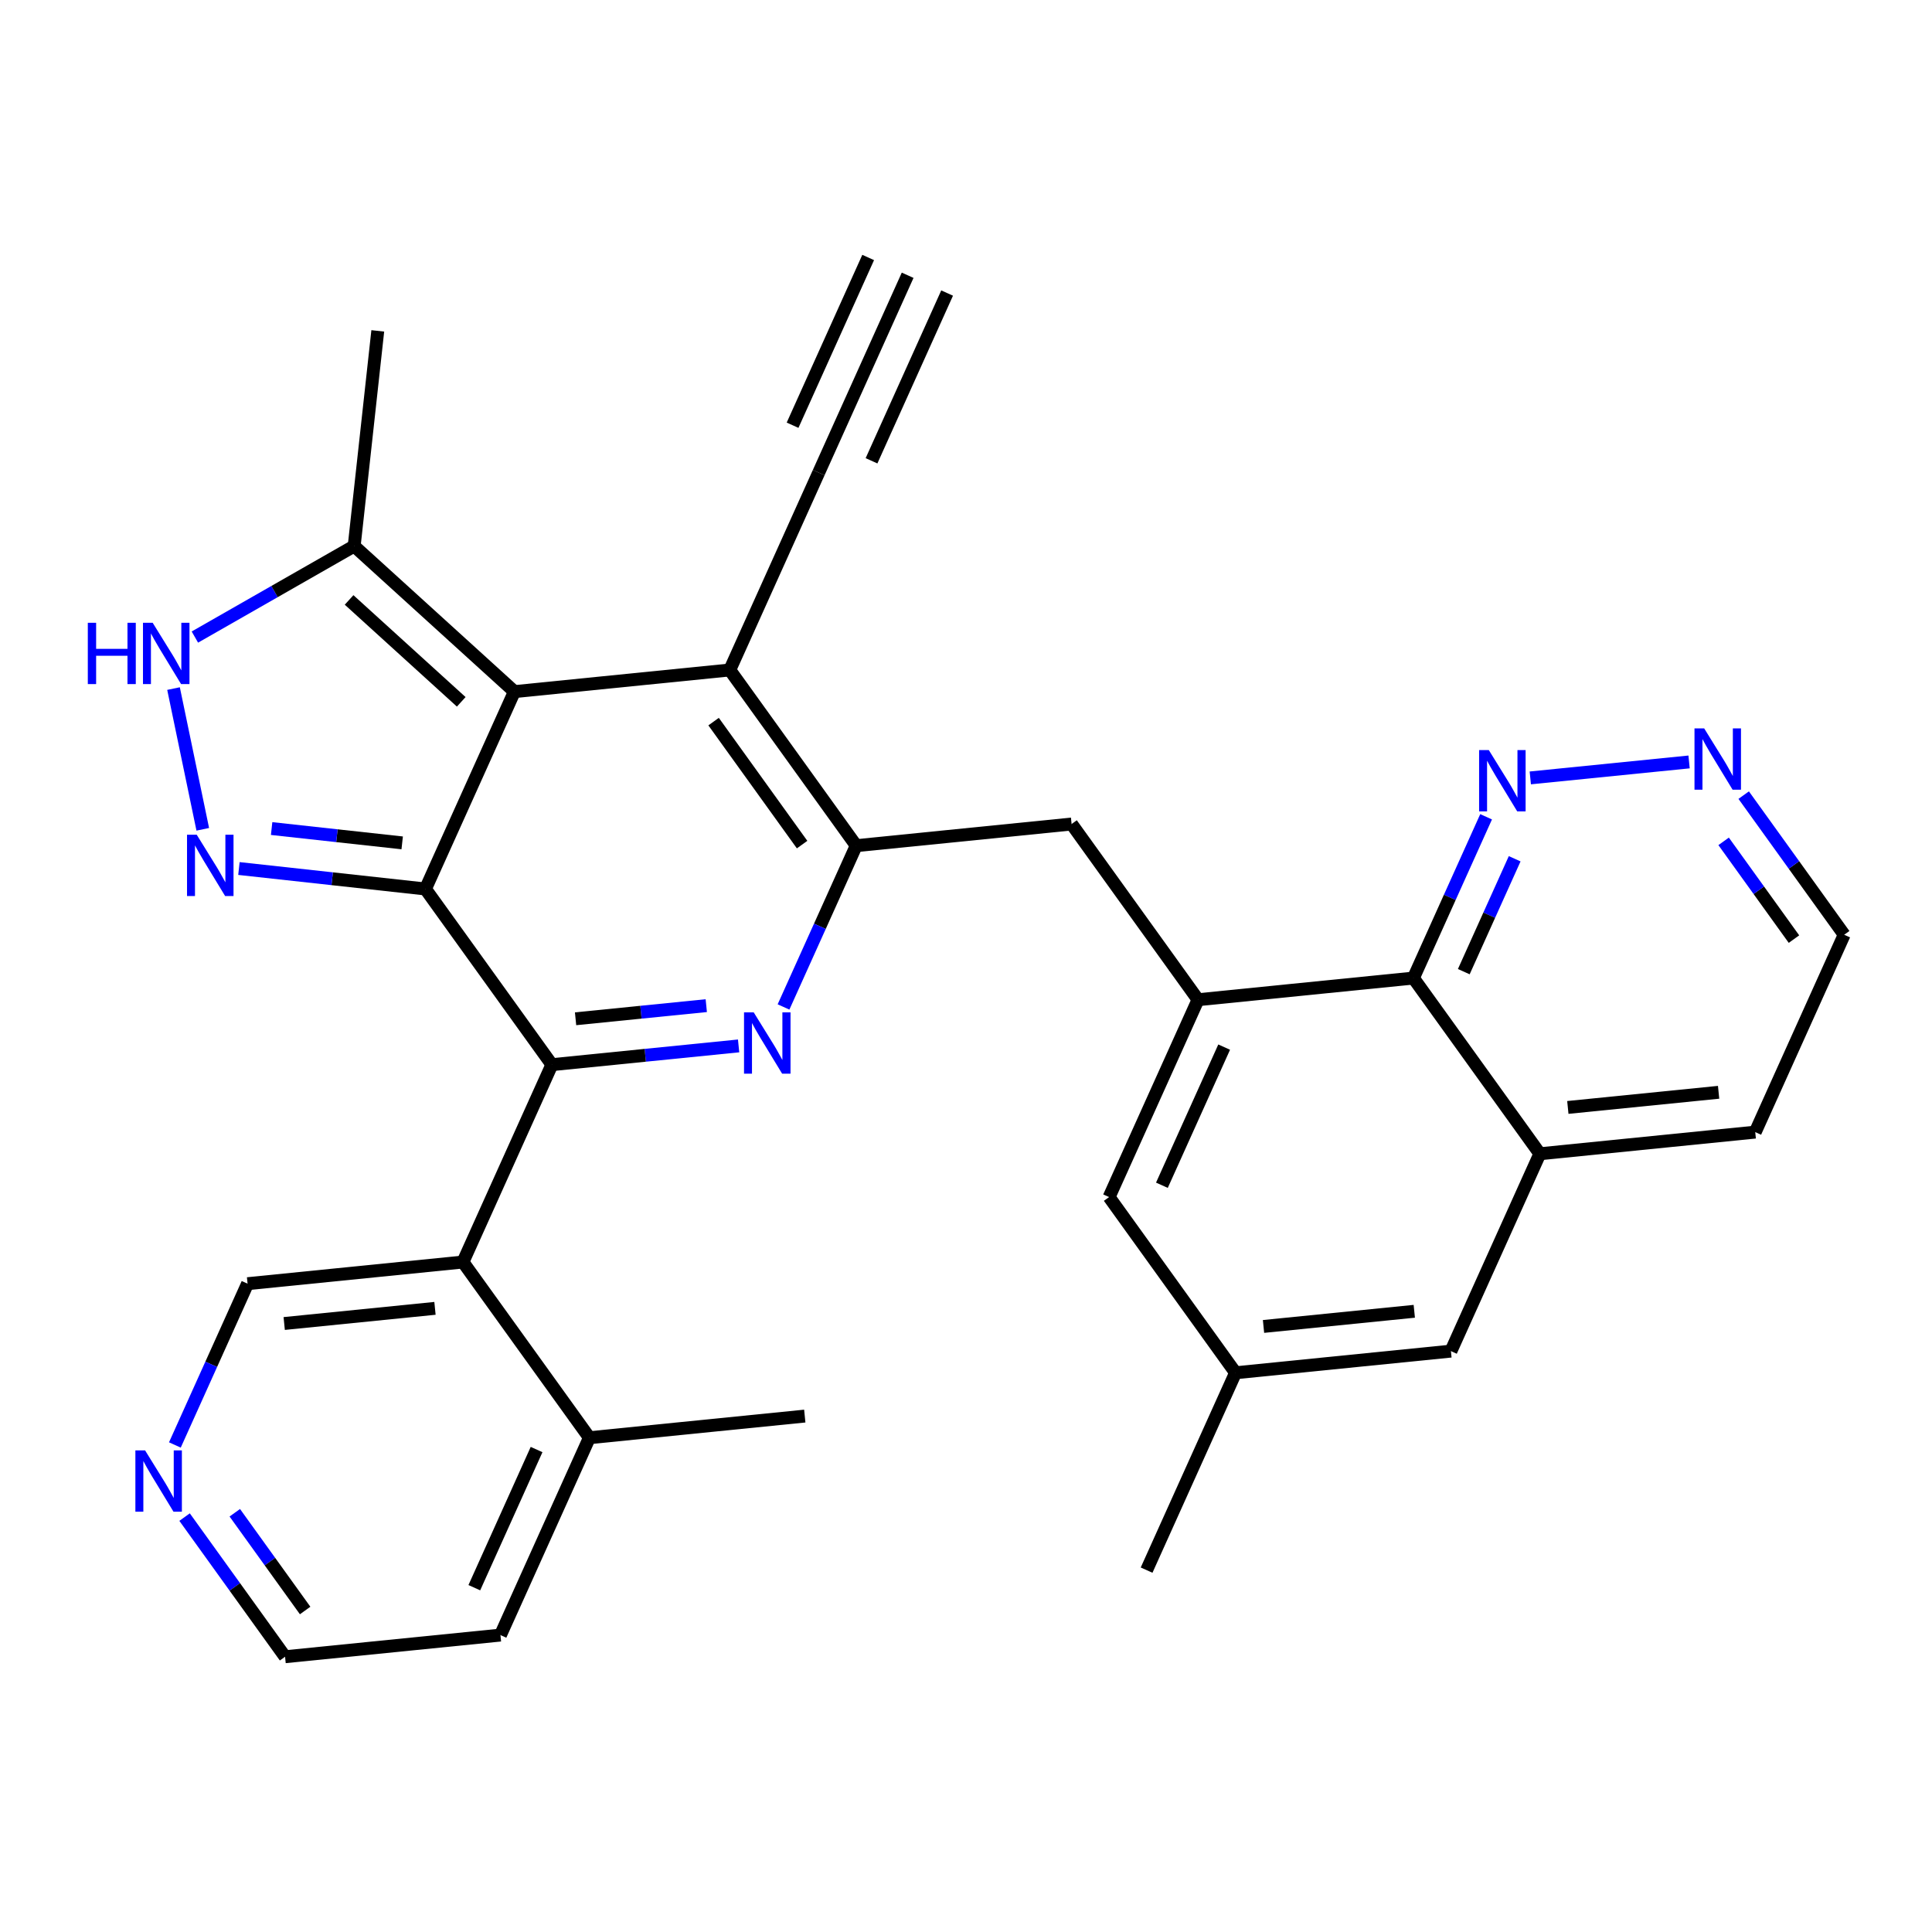 <?xml version='1.0' encoding='iso-8859-1'?>
<svg version='1.1' baseProfile='full'
              xmlns='http://www.w3.org/2000/svg'
                      xmlns:rdkit='http://www.rdkit.org/xml'
                      xmlns:xlink='http://www.w3.org/1999/xlink'
                  xml:space='preserve'
width='300px' height='300px' viewBox='0 0 300 300'>
<!-- END OF HEADER -->
<rect style='opacity:1.0;fill:#FFFFFF;stroke:none' width='300' height='300' x='0' y='0'> </rect>
<rect style='opacity:1.0;fill:#FFFFFF;stroke:none' width='300' height='300' x='0' y='0'> </rect>
<path class='bond-0 atom-0 atom-1' d='M 140.939,42.743 L 127.129,73.388' style='fill:none;fill-rule:evenodd;stroke:#000000;stroke-width:2.0px;stroke-linecap:butt;stroke-linejoin:miter;stroke-opacity:1' />
<path class='bond-0 atom-0 atom-1' d='M 134.81,39.981 L 123.071,66.029' style='fill:none;fill-rule:evenodd;stroke:#000000;stroke-width:2.0px;stroke-linecap:butt;stroke-linejoin:miter;stroke-opacity:1' />
<path class='bond-0 atom-0 atom-1' d='M 147.068,45.505 L 135.329,71.553' style='fill:none;fill-rule:evenodd;stroke:#000000;stroke-width:2.0px;stroke-linecap:butt;stroke-linejoin:miter;stroke-opacity:1' />
<path class='bond-1 atom-1 atom-2' d='M 127.129,73.388 L 113.318,104.033' style='fill:none;fill-rule:evenodd;stroke:#000000;stroke-width:2.0px;stroke-linecap:butt;stroke-linejoin:miter;stroke-opacity:1' />
<path class='bond-2 atom-2 atom-3' d='M 113.318,104.033 L 132.952,131.315' style='fill:none;fill-rule:evenodd;stroke:#000000;stroke-width:2.0px;stroke-linecap:butt;stroke-linejoin:miter;stroke-opacity:1' />
<path class='bond-2 atom-2 atom-3' d='M 110.807,112.052 L 124.55,131.15' style='fill:none;fill-rule:evenodd;stroke:#000000;stroke-width:2.0px;stroke-linecap:butt;stroke-linejoin:miter;stroke-opacity:1' />
<path class='bond-30 atom-30 atom-2' d='M 79.874,107.395 L 113.318,104.033' style='fill:none;fill-rule:evenodd;stroke:#000000;stroke-width:2.0px;stroke-linecap:butt;stroke-linejoin:miter;stroke-opacity:1' />
<path class='bond-3 atom-3 atom-4' d='M 132.952,131.315 L 166.396,127.953' style='fill:none;fill-rule:evenodd;stroke:#000000;stroke-width:2.0px;stroke-linecap:butt;stroke-linejoin:miter;stroke-opacity:1' />
<path class='bond-15 atom-3 atom-16' d='M 132.952,131.315 L 127.309,143.838' style='fill:none;fill-rule:evenodd;stroke:#000000;stroke-width:2.0px;stroke-linecap:butt;stroke-linejoin:miter;stroke-opacity:1' />
<path class='bond-15 atom-3 atom-16' d='M 127.309,143.838 L 121.665,156.36' style='fill:none;fill-rule:evenodd;stroke:#0000FF;stroke-width:2.0px;stroke-linecap:butt;stroke-linejoin:miter;stroke-opacity:1' />
<path class='bond-4 atom-4 atom-5' d='M 166.396,127.953 L 186.03,155.236' style='fill:none;fill-rule:evenodd;stroke:#000000;stroke-width:2.0px;stroke-linecap:butt;stroke-linejoin:miter;stroke-opacity:1' />
<path class='bond-5 atom-5 atom-6' d='M 186.03,155.236 L 172.22,185.881' style='fill:none;fill-rule:evenodd;stroke:#000000;stroke-width:2.0px;stroke-linecap:butt;stroke-linejoin:miter;stroke-opacity:1' />
<path class='bond-5 atom-5 atom-6' d='M 190.088,162.595 L 180.42,184.046' style='fill:none;fill-rule:evenodd;stroke:#000000;stroke-width:2.0px;stroke-linecap:butt;stroke-linejoin:miter;stroke-opacity:1' />
<path class='bond-31 atom-15 atom-5' d='M 219.475,151.874 L 186.03,155.236' style='fill:none;fill-rule:evenodd;stroke:#000000;stroke-width:2.0px;stroke-linecap:butt;stroke-linejoin:miter;stroke-opacity:1' />
<path class='bond-6 atom-6 atom-7' d='M 172.22,185.881 L 191.854,213.163' style='fill:none;fill-rule:evenodd;stroke:#000000;stroke-width:2.0px;stroke-linecap:butt;stroke-linejoin:miter;stroke-opacity:1' />
<path class='bond-7 atom-7 atom-8' d='M 191.854,213.163 L 178.043,243.808' style='fill:none;fill-rule:evenodd;stroke:#000000;stroke-width:2.0px;stroke-linecap:butt;stroke-linejoin:miter;stroke-opacity:1' />
<path class='bond-8 atom-7 atom-9' d='M 191.854,213.163 L 225.298,209.801' style='fill:none;fill-rule:evenodd;stroke:#000000;stroke-width:2.0px;stroke-linecap:butt;stroke-linejoin:miter;stroke-opacity:1' />
<path class='bond-8 atom-7 atom-9' d='M 196.198,205.97 L 219.609,203.617' style='fill:none;fill-rule:evenodd;stroke:#000000;stroke-width:2.0px;stroke-linecap:butt;stroke-linejoin:miter;stroke-opacity:1' />
<path class='bond-9 atom-9 atom-10' d='M 225.298,209.801 L 239.109,179.156' style='fill:none;fill-rule:evenodd;stroke:#000000;stroke-width:2.0px;stroke-linecap:butt;stroke-linejoin:miter;stroke-opacity:1' />
<path class='bond-10 atom-10 atom-11' d='M 239.109,179.156 L 272.553,175.794' style='fill:none;fill-rule:evenodd;stroke:#000000;stroke-width:2.0px;stroke-linecap:butt;stroke-linejoin:miter;stroke-opacity:1' />
<path class='bond-10 atom-10 atom-11' d='M 243.453,171.963 L 266.864,169.61' style='fill:none;fill-rule:evenodd;stroke:#000000;stroke-width:2.0px;stroke-linecap:butt;stroke-linejoin:miter;stroke-opacity:1' />
<path class='bond-34 atom-15 atom-10' d='M 219.475,151.874 L 239.109,179.156' style='fill:none;fill-rule:evenodd;stroke:#000000;stroke-width:2.0px;stroke-linecap:butt;stroke-linejoin:miter;stroke-opacity:1' />
<path class='bond-11 atom-11 atom-12' d='M 272.553,175.794 L 286.364,145.149' style='fill:none;fill-rule:evenodd;stroke:#000000;stroke-width:2.0px;stroke-linecap:butt;stroke-linejoin:miter;stroke-opacity:1' />
<path class='bond-12 atom-12 atom-13' d='M 286.364,145.149 L 278.562,134.308' style='fill:none;fill-rule:evenodd;stroke:#000000;stroke-width:2.0px;stroke-linecap:butt;stroke-linejoin:miter;stroke-opacity:1' />
<path class='bond-12 atom-12 atom-13' d='M 278.562,134.308 L 270.76,123.467' style='fill:none;fill-rule:evenodd;stroke:#0000FF;stroke-width:2.0px;stroke-linecap:butt;stroke-linejoin:miter;stroke-opacity:1' />
<path class='bond-12 atom-12 atom-13' d='M 278.567,145.824 L 273.105,138.235' style='fill:none;fill-rule:evenodd;stroke:#000000;stroke-width:2.0px;stroke-linecap:butt;stroke-linejoin:miter;stroke-opacity:1' />
<path class='bond-12 atom-12 atom-13' d='M 273.105,138.235 L 267.644,130.646' style='fill:none;fill-rule:evenodd;stroke:#0000FF;stroke-width:2.0px;stroke-linecap:butt;stroke-linejoin:miter;stroke-opacity:1' />
<path class='bond-13 atom-13 atom-14' d='M 262.279,118.314 L 237.624,120.793' style='fill:none;fill-rule:evenodd;stroke:#0000FF;stroke-width:2.0px;stroke-linecap:butt;stroke-linejoin:miter;stroke-opacity:1' />
<path class='bond-14 atom-14 atom-15' d='M 230.762,126.829 L 225.118,139.351' style='fill:none;fill-rule:evenodd;stroke:#0000FF;stroke-width:2.0px;stroke-linecap:butt;stroke-linejoin:miter;stroke-opacity:1' />
<path class='bond-14 atom-14 atom-15' d='M 225.118,139.351 L 219.475,151.874' style='fill:none;fill-rule:evenodd;stroke:#000000;stroke-width:2.0px;stroke-linecap:butt;stroke-linejoin:miter;stroke-opacity:1' />
<path class='bond-14 atom-14 atom-15' d='M 235.198,133.348 L 231.247,142.113' style='fill:none;fill-rule:evenodd;stroke:#0000FF;stroke-width:2.0px;stroke-linecap:butt;stroke-linejoin:miter;stroke-opacity:1' />
<path class='bond-14 atom-14 atom-15' d='M 231.247,142.113 L 227.297,150.879' style='fill:none;fill-rule:evenodd;stroke:#000000;stroke-width:2.0px;stroke-linecap:butt;stroke-linejoin:miter;stroke-opacity:1' />
<path class='bond-16 atom-16 atom-17' d='M 114.691,162.408 L 100.194,163.865' style='fill:none;fill-rule:evenodd;stroke:#0000FF;stroke-width:2.0px;stroke-linecap:butt;stroke-linejoin:miter;stroke-opacity:1' />
<path class='bond-16 atom-16 atom-17' d='M 100.194,163.865 L 85.697,165.322' style='fill:none;fill-rule:evenodd;stroke:#000000;stroke-width:2.0px;stroke-linecap:butt;stroke-linejoin:miter;stroke-opacity:1' />
<path class='bond-16 atom-16 atom-17' d='M 109.67,156.156 L 99.522,157.176' style='fill:none;fill-rule:evenodd;stroke:#0000FF;stroke-width:2.0px;stroke-linecap:butt;stroke-linejoin:miter;stroke-opacity:1' />
<path class='bond-16 atom-16 atom-17' d='M 99.522,157.176 L 89.374,158.196' style='fill:none;fill-rule:evenodd;stroke:#000000;stroke-width:2.0px;stroke-linecap:butt;stroke-linejoin:miter;stroke-opacity:1' />
<path class='bond-17 atom-17 atom-18' d='M 85.697,165.322 L 71.887,195.967' style='fill:none;fill-rule:evenodd;stroke:#000000;stroke-width:2.0px;stroke-linecap:butt;stroke-linejoin:miter;stroke-opacity:1' />
<path class='bond-24 atom-17 atom-25' d='M 85.697,165.322 L 66.063,138.04' style='fill:none;fill-rule:evenodd;stroke:#000000;stroke-width:2.0px;stroke-linecap:butt;stroke-linejoin:miter;stroke-opacity:1' />
<path class='bond-18 atom-18 atom-19' d='M 71.887,195.967 L 38.442,199.329' style='fill:none;fill-rule:evenodd;stroke:#000000;stroke-width:2.0px;stroke-linecap:butt;stroke-linejoin:miter;stroke-opacity:1' />
<path class='bond-18 atom-18 atom-19' d='M 67.542,203.16 L 44.131,205.514' style='fill:none;fill-rule:evenodd;stroke:#000000;stroke-width:2.0px;stroke-linecap:butt;stroke-linejoin:miter;stroke-opacity:1' />
<path class='bond-32 atom-23 atom-18' d='M 91.521,223.25 L 71.887,195.967' style='fill:none;fill-rule:evenodd;stroke:#000000;stroke-width:2.0px;stroke-linecap:butt;stroke-linejoin:miter;stroke-opacity:1' />
<path class='bond-19 atom-19 atom-20' d='M 38.442,199.329 L 32.799,211.852' style='fill:none;fill-rule:evenodd;stroke:#000000;stroke-width:2.0px;stroke-linecap:butt;stroke-linejoin:miter;stroke-opacity:1' />
<path class='bond-19 atom-19 atom-20' d='M 32.799,211.852 L 27.155,224.374' style='fill:none;fill-rule:evenodd;stroke:#0000FF;stroke-width:2.0px;stroke-linecap:butt;stroke-linejoin:miter;stroke-opacity:1' />
<path class='bond-20 atom-20 atom-21' d='M 28.662,235.574 L 36.464,246.415' style='fill:none;fill-rule:evenodd;stroke:#0000FF;stroke-width:2.0px;stroke-linecap:butt;stroke-linejoin:miter;stroke-opacity:1' />
<path class='bond-20 atom-20 atom-21' d='M 36.464,246.415 L 44.266,257.257' style='fill:none;fill-rule:evenodd;stroke:#000000;stroke-width:2.0px;stroke-linecap:butt;stroke-linejoin:miter;stroke-opacity:1' />
<path class='bond-20 atom-20 atom-21' d='M 36.459,234.9 L 41.92,242.489' style='fill:none;fill-rule:evenodd;stroke:#0000FF;stroke-width:2.0px;stroke-linecap:butt;stroke-linejoin:miter;stroke-opacity:1' />
<path class='bond-20 atom-20 atom-21' d='M 41.92,242.489 L 47.382,250.078' style='fill:none;fill-rule:evenodd;stroke:#000000;stroke-width:2.0px;stroke-linecap:butt;stroke-linejoin:miter;stroke-opacity:1' />
<path class='bond-21 atom-21 atom-22' d='M 44.266,257.257 L 77.71,253.895' style='fill:none;fill-rule:evenodd;stroke:#000000;stroke-width:2.0px;stroke-linecap:butt;stroke-linejoin:miter;stroke-opacity:1' />
<path class='bond-22 atom-22 atom-23' d='M 77.71,253.895 L 91.521,223.25' style='fill:none;fill-rule:evenodd;stroke:#000000;stroke-width:2.0px;stroke-linecap:butt;stroke-linejoin:miter;stroke-opacity:1' />
<path class='bond-22 atom-22 atom-23' d='M 73.653,246.536 L 83.32,225.084' style='fill:none;fill-rule:evenodd;stroke:#000000;stroke-width:2.0px;stroke-linecap:butt;stroke-linejoin:miter;stroke-opacity:1' />
<path class='bond-23 atom-23 atom-24' d='M 91.521,223.25 L 124.965,219.888' style='fill:none;fill-rule:evenodd;stroke:#000000;stroke-width:2.0px;stroke-linecap:butt;stroke-linejoin:miter;stroke-opacity:1' />
<path class='bond-25 atom-25 atom-26' d='M 66.063,138.04 L 51.582,136.451' style='fill:none;fill-rule:evenodd;stroke:#000000;stroke-width:2.0px;stroke-linecap:butt;stroke-linejoin:miter;stroke-opacity:1' />
<path class='bond-25 atom-25 atom-26' d='M 51.582,136.451 L 37.101,134.863' style='fill:none;fill-rule:evenodd;stroke:#0000FF;stroke-width:2.0px;stroke-linecap:butt;stroke-linejoin:miter;stroke-opacity:1' />
<path class='bond-25 atom-25 atom-26' d='M 62.452,130.881 L 52.315,129.769' style='fill:none;fill-rule:evenodd;stroke:#000000;stroke-width:2.0px;stroke-linecap:butt;stroke-linejoin:miter;stroke-opacity:1' />
<path class='bond-25 atom-25 atom-26' d='M 52.315,129.769 L 42.178,128.657' style='fill:none;fill-rule:evenodd;stroke:#0000FF;stroke-width:2.0px;stroke-linecap:butt;stroke-linejoin:miter;stroke-opacity:1' />
<path class='bond-33 atom-30 atom-25' d='M 79.874,107.395 L 66.063,138.04' style='fill:none;fill-rule:evenodd;stroke:#000000;stroke-width:2.0px;stroke-linecap:butt;stroke-linejoin:miter;stroke-opacity:1' />
<path class='bond-26 atom-26 atom-27' d='M 31.487,128.775 L 26.945,106.922' style='fill:none;fill-rule:evenodd;stroke:#0000FF;stroke-width:2.0px;stroke-linecap:butt;stroke-linejoin:miter;stroke-opacity:1' />
<path class='bond-27 atom-27 atom-28' d='M 30.261,98.923 L 42.629,91.857' style='fill:none;fill-rule:evenodd;stroke:#0000FF;stroke-width:2.0px;stroke-linecap:butt;stroke-linejoin:miter;stroke-opacity:1' />
<path class='bond-27 atom-27 atom-28' d='M 42.629,91.857 L 54.996,84.791' style='fill:none;fill-rule:evenodd;stroke:#000000;stroke-width:2.0px;stroke-linecap:butt;stroke-linejoin:miter;stroke-opacity:1' />
<path class='bond-28 atom-28 atom-29' d='M 54.996,84.791 L 58.661,51.378' style='fill:none;fill-rule:evenodd;stroke:#000000;stroke-width:2.0px;stroke-linecap:butt;stroke-linejoin:miter;stroke-opacity:1' />
<path class='bond-29 atom-28 atom-30' d='M 54.996,84.791 L 79.874,107.395' style='fill:none;fill-rule:evenodd;stroke:#000000;stroke-width:2.0px;stroke-linecap:butt;stroke-linejoin:miter;stroke-opacity:1' />
<path class='bond-29 atom-28 atom-30' d='M 54.207,93.157 L 71.621,108.98' style='fill:none;fill-rule:evenodd;stroke:#000000;stroke-width:2.0px;stroke-linecap:butt;stroke-linejoin:miter;stroke-opacity:1' />
<path  class='atom-13' d='M 264.626 113.107
L 267.745 118.149
Q 268.054 118.647, 268.552 119.547
Q 269.049 120.448, 269.076 120.502
L 269.076 113.107
L 270.34 113.107
L 270.34 122.626
L 269.036 122.626
L 265.688 117.114
Q 265.298 116.468, 264.881 115.729
Q 264.478 114.99, 264.357 114.761
L 264.357 122.626
L 263.12 122.626
L 263.12 113.107
L 264.626 113.107
' fill='#0000FF'/>
<path  class='atom-14' d='M 231.181 116.469
L 234.3 121.511
Q 234.61 122.009, 235.107 122.91
Q 235.605 123.81, 235.631 123.864
L 235.631 116.469
L 236.895 116.469
L 236.895 125.989
L 235.591 125.989
L 232.243 120.476
Q 231.853 119.831, 231.437 119.091
Q 231.033 118.352, 230.912 118.123
L 230.912 125.989
L 229.675 125.989
L 229.675 116.469
L 231.181 116.469
' fill='#0000FF'/>
<path  class='atom-16' d='M 117.037 157.201
L 120.157 162.243
Q 120.466 162.74, 120.963 163.641
Q 121.461 164.542, 121.488 164.595
L 121.488 157.201
L 122.752 157.201
L 122.752 166.72
L 121.447 166.72
L 118.1 161.207
Q 117.71 160.562, 117.293 159.822
Q 116.89 159.083, 116.768 158.854
L 116.768 166.72
L 115.532 166.72
L 115.532 157.201
L 117.037 157.201
' fill='#0000FF'/>
<path  class='atom-20' d='M 22.528 225.215
L 25.647 230.256
Q 25.956 230.754, 26.454 231.655
Q 26.951 232.556, 26.978 232.609
L 26.978 225.215
L 28.242 225.215
L 28.242 234.734
L 26.938 234.734
L 23.59 229.221
Q 23.2 228.576, 22.783 227.836
Q 22.38 227.097, 22.259 226.868
L 22.259 234.734
L 21.022 234.734
L 21.022 225.215
L 22.528 225.215
' fill='#0000FF'/>
<path  class='atom-26' d='M 30.547 129.615
L 33.666 134.657
Q 33.975 135.155, 34.472 136.056
Q 34.97 136.956, 34.997 137.01
L 34.997 129.615
L 36.261 129.615
L 36.261 139.135
L 34.956 139.135
L 31.609 133.622
Q 31.219 132.977, 30.802 132.237
Q 30.399 131.498, 30.277 131.269
L 30.277 139.135
L 29.041 139.135
L 29.041 129.615
L 30.547 129.615
' fill='#0000FF'/>
<path  class='atom-27' d='M 13.636 96.706
L 14.927 96.706
L 14.927 100.753
L 19.794 100.753
L 19.794 96.706
L 21.085 96.706
L 21.085 106.225
L 19.794 106.225
L 19.794 101.828
L 14.927 101.828
L 14.927 106.225
L 13.636 106.225
L 13.636 96.706
' fill='#0000FF'/>
<path  class='atom-27' d='M 23.707 96.706
L 26.826 101.748
Q 27.135 102.245, 27.633 103.146
Q 28.13 104.047, 28.157 104.1
L 28.157 96.706
L 29.421 96.706
L 29.421 106.225
L 28.117 106.225
L 24.769 100.712
Q 24.379 100.067, 23.962 99.327
Q 23.559 98.588, 23.438 98.359
L 23.438 106.225
L 22.201 106.225
L 22.201 96.706
L 23.707 96.706
' fill='#0000FF'/>
</svg>
